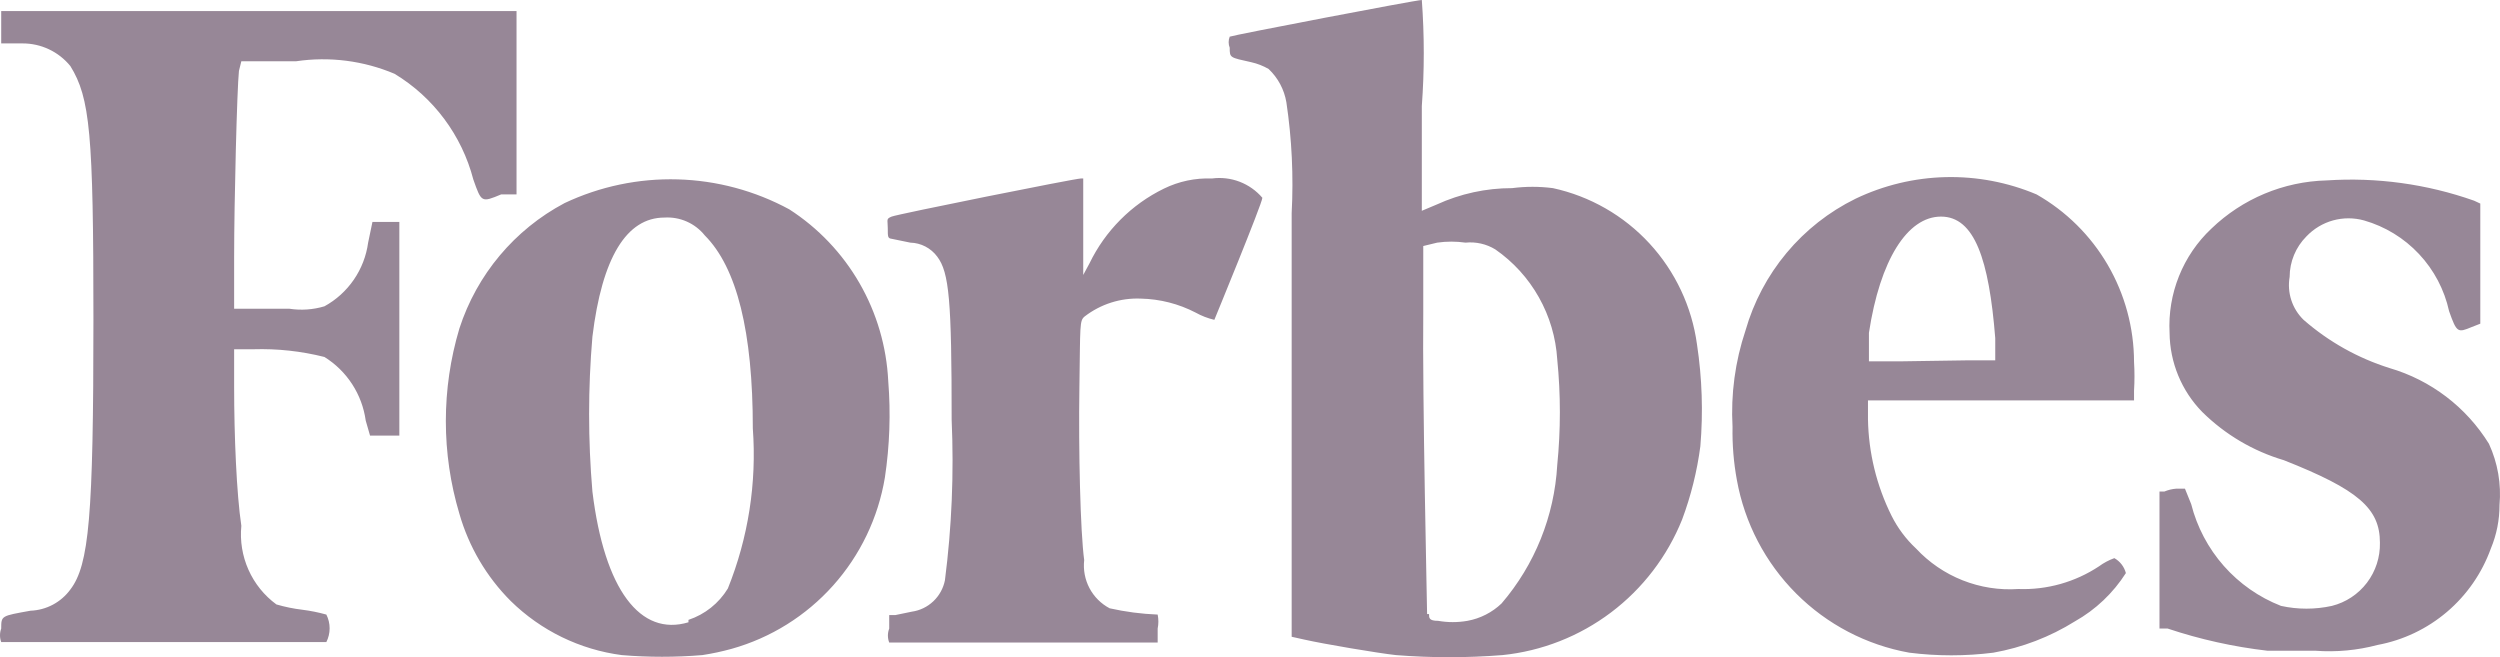 <?xml version="1.0" encoding="UTF-8"?> <svg xmlns="http://www.w3.org/2000/svg" width="194" height="51" viewBox="0 0 194 51" fill="none"> <path d="M18.728 4.754H22.977C25.564 4.371 28.206 4.708 30.617 5.727C33.641 7.555 35.834 10.497 36.729 13.925C37.362 15.722 37.362 15.722 38.89 15.086H40.083V0.861H0.094V3.369H1.734C2.447 3.364 3.151 3.52 3.796 3.824C4.441 4.128 5.01 4.574 5.461 5.128C6.989 7.599 7.25 10.369 7.25 24.781C7.25 40.092 6.914 43.835 5.461 45.744C5.102 46.235 4.638 46.638 4.102 46.923C3.566 47.208 2.973 47.368 2.368 47.391C0.094 47.803 0.094 47.765 0.094 48.776C-0.031 49.114 -0.031 49.486 0.094 49.824H25.325C25.492 49.494 25.579 49.128 25.579 48.757C25.579 48.387 25.492 48.021 25.325 47.691C24.714 47.52 24.091 47.395 23.461 47.316C22.78 47.235 22.107 47.097 21.449 46.904C20.506 46.213 19.759 45.287 19.282 44.216C18.805 43.146 18.614 41.97 18.728 40.803C18.356 38.332 18.169 33.803 18.169 30.059V27.102H19.66C21.517 27.045 23.373 27.247 25.176 27.701C26.039 28.237 26.774 28.958 27.328 29.812C27.882 30.666 28.241 31.632 28.381 32.642L28.716 33.803H30.989V17.22H28.902L28.567 18.829C28.426 19.862 28.046 20.847 27.456 21.705C26.867 22.563 26.086 23.271 25.176 23.77C24.294 24.034 23.364 24.098 22.455 23.958H18.169V19.915C18.169 15.722 18.393 6.888 18.542 5.503L18.728 4.754ZM193.142 34.439C191.381 31.591 188.633 29.498 185.428 28.562C182.971 27.79 180.699 26.516 178.757 24.819C178.32 24.394 177.993 23.868 177.804 23.288C177.616 22.707 177.572 22.089 177.676 21.487C177.679 20.307 178.148 19.176 178.98 18.343C179.545 17.749 180.259 17.321 181.046 17.103C181.834 16.886 182.666 16.887 183.453 17.107C185.082 17.574 186.555 18.474 187.716 19.713C188.878 20.952 189.684 22.483 190.049 24.145C190.645 25.829 190.72 25.829 191.801 25.38L192.471 25.118V15.797L191.987 15.572C188.318 14.278 184.426 13.743 180.546 14C177.204 14.085 174.015 15.42 171.601 17.744C170.507 18.773 169.65 20.029 169.09 21.426C168.53 22.823 168.28 24.326 168.359 25.829C168.38 28.128 169.289 30.329 170.893 31.968C172.667 33.72 174.843 35.006 177.229 35.712C183.005 37.995 184.682 39.455 184.682 42.113C184.707 43.234 184.352 44.33 183.675 45.221C182.997 46.112 182.039 46.745 180.956 47.017C179.654 47.304 178.307 47.304 177.005 47.017C175.302 46.353 173.78 45.289 172.568 43.916C171.356 42.542 170.488 40.897 170.036 39.118L169.552 37.92H168.881C168.56 37.944 168.246 38.02 167.949 38.145H167.576V48.776H168.21C170.728 49.617 173.326 50.194 175.962 50.498H179.689C181.305 50.617 182.93 50.465 184.496 50.049C186.485 49.68 188.343 48.795 189.886 47.482C191.429 46.169 192.603 44.472 193.291 42.562C193.736 41.495 193.964 40.35 193.962 39.193C194.109 37.564 193.826 35.924 193.142 34.439ZM158.036 15.086C155.803 14.144 153.396 13.687 150.975 13.745C148.554 13.803 146.172 14.375 143.986 15.423C141.931 16.432 140.11 17.863 138.64 19.624C137.17 21.384 136.084 23.434 135.452 25.642C134.645 28.051 134.304 30.592 134.445 33.129C134.419 34.509 134.531 35.889 134.781 37.247C135.383 40.585 136.987 43.658 139.379 46.054C141.77 48.45 144.835 50.053 148.16 50.648C150.325 50.922 152.516 50.922 154.682 50.648C156.929 50.25 159.079 49.424 161.017 48.215C162.62 47.312 163.977 46.026 164.968 44.471C164.904 44.227 164.792 43.999 164.638 43.799C164.485 43.6 164.293 43.434 164.073 43.311C163.648 43.465 163.246 43.68 162.881 43.947C161.027 45.174 158.838 45.789 156.62 45.707C155.147 45.807 153.671 45.576 152.298 45.032C150.925 44.489 149.69 43.645 148.682 42.562C147.902 41.834 147.258 40.972 146.781 40.017C145.623 37.69 144.999 35.131 144.955 32.53V31.07H165.601V30.321C165.647 29.573 165.647 28.823 165.601 28.075C165.594 25.432 164.89 22.838 163.561 20.556C162.232 18.275 160.326 16.388 158.036 15.086ZM147.638 28.038H145.029V25.829C145.887 20.177 148.011 16.808 150.62 16.808C153.228 16.808 154.346 20.139 154.831 26.241V27.963H152.595L147.638 28.038ZM94.047 13.851C92.759 13.8 91.479 14.07 90.32 14.637C87.801 15.865 85.767 17.909 84.543 20.439L84.059 21.337V13.851H83.873C83.425 13.851 69.636 16.621 69.189 16.808C68.742 16.995 68.891 17.032 68.891 17.706C68.891 18.38 68.891 18.492 69.189 18.53L70.642 18.829C71.05 18.839 71.449 18.942 71.811 19.13C72.172 19.318 72.487 19.587 72.73 19.915C73.661 21.15 73.848 23.321 73.848 32.567C74.032 36.73 73.857 40.901 73.326 45.033C73.201 45.656 72.886 46.225 72.426 46.66C71.965 47.096 71.381 47.378 70.754 47.466L69.487 47.728H69.003V48.776C68.868 49.125 68.868 49.513 69.003 49.862H89.835V48.776C89.908 48.418 89.908 48.049 89.835 47.691C88.581 47.642 87.334 47.479 86.109 47.204C85.442 46.853 84.896 46.308 84.543 45.64C84.191 44.972 84.048 44.212 84.133 43.461C83.835 41.289 83.686 34.926 83.761 30.059C83.835 25.193 83.761 24.893 84.171 24.556C85.418 23.596 86.961 23.106 88.531 23.172C90.011 23.204 91.464 23.575 92.78 24.257C93.236 24.511 93.725 24.7 94.233 24.819C94.233 24.819 97.96 15.76 97.96 15.348C97.483 14.791 96.876 14.363 96.192 14.101C95.509 13.84 94.772 13.754 94.047 13.851ZM68.928 29.573C68.798 26.898 68.034 24.293 66.698 21.974C65.363 19.657 63.495 17.692 61.251 16.246C58.584 14.801 55.617 14.004 52.588 13.92C49.559 13.835 46.552 14.465 43.81 15.76C39.932 17.814 37.004 21.305 35.648 25.492C34.247 30.181 34.247 35.179 35.648 39.867C36.382 42.429 37.755 44.761 39.636 46.642C41.978 48.938 44.999 50.41 48.245 50.835C50.328 51.01 52.422 51.01 54.505 50.835C55.272 50.718 56.031 50.555 56.779 50.348C59.812 49.496 62.541 47.794 64.647 45.44C66.752 43.087 68.147 40.18 68.667 37.059C69.039 34.582 69.127 32.07 68.928 29.573ZM53.425 48.289C49.698 49.413 46.903 45.782 45.971 38.145C45.629 34.147 45.629 30.127 45.971 26.129C46.717 19.99 48.617 16.883 51.561 16.883C52.155 16.846 52.749 16.952 53.294 17.193C53.839 17.434 54.318 17.802 54.692 18.268C57.189 20.776 58.419 25.754 58.419 33.241C58.729 37.478 58.066 41.73 56.481 45.669C55.781 46.818 54.698 47.68 53.425 48.102V48.289ZM120.507 14.599C119.455 14.463 118.391 14.463 117.339 14.599C115.321 14.597 113.325 15.031 111.488 15.872L110.333 16.358V8.235C110.535 5.494 110.535 2.741 110.333 0C109.886 0 95.649 2.733 95.426 2.845C95.316 3.121 95.316 3.43 95.426 3.706C95.426 4.492 95.426 4.455 97.103 4.829C97.574 4.935 98.026 5.112 98.444 5.353C99.172 6.04 99.656 6.947 99.823 7.936C100.248 10.785 100.385 13.669 100.233 16.546V49.413L101.24 49.637C102.73 49.974 106.942 50.685 108.32 50.835C111.074 51.055 113.84 51.055 116.594 50.835C119.65 50.522 122.563 49.376 125.019 47.523C127.476 45.669 129.382 43.177 130.532 40.316C131.218 38.48 131.693 36.571 131.948 34.626C132.17 31.992 132.083 29.341 131.687 26.728C131.288 23.798 130 21.063 128 18.893C126 16.724 123.384 15.225 120.507 14.599ZM110.743 47.653C110.743 47.166 110.37 30.77 110.445 24.22V19.091L111.525 18.829C112.255 18.724 112.995 18.724 113.724 18.829C114.531 18.747 115.342 18.931 116.035 19.353C117.427 20.318 118.582 21.587 119.415 23.066C120.248 24.544 120.736 26.193 120.842 27.888C121.114 30.614 121.114 33.36 120.842 36.086C120.619 40.048 119.1 43.825 116.519 46.83C115.787 47.528 114.867 47.997 113.873 48.177C113.121 48.309 112.352 48.309 111.6 48.177C110.892 48.177 110.892 47.953 110.892 47.653H110.743Z" fill="#978797"></path> </svg> 